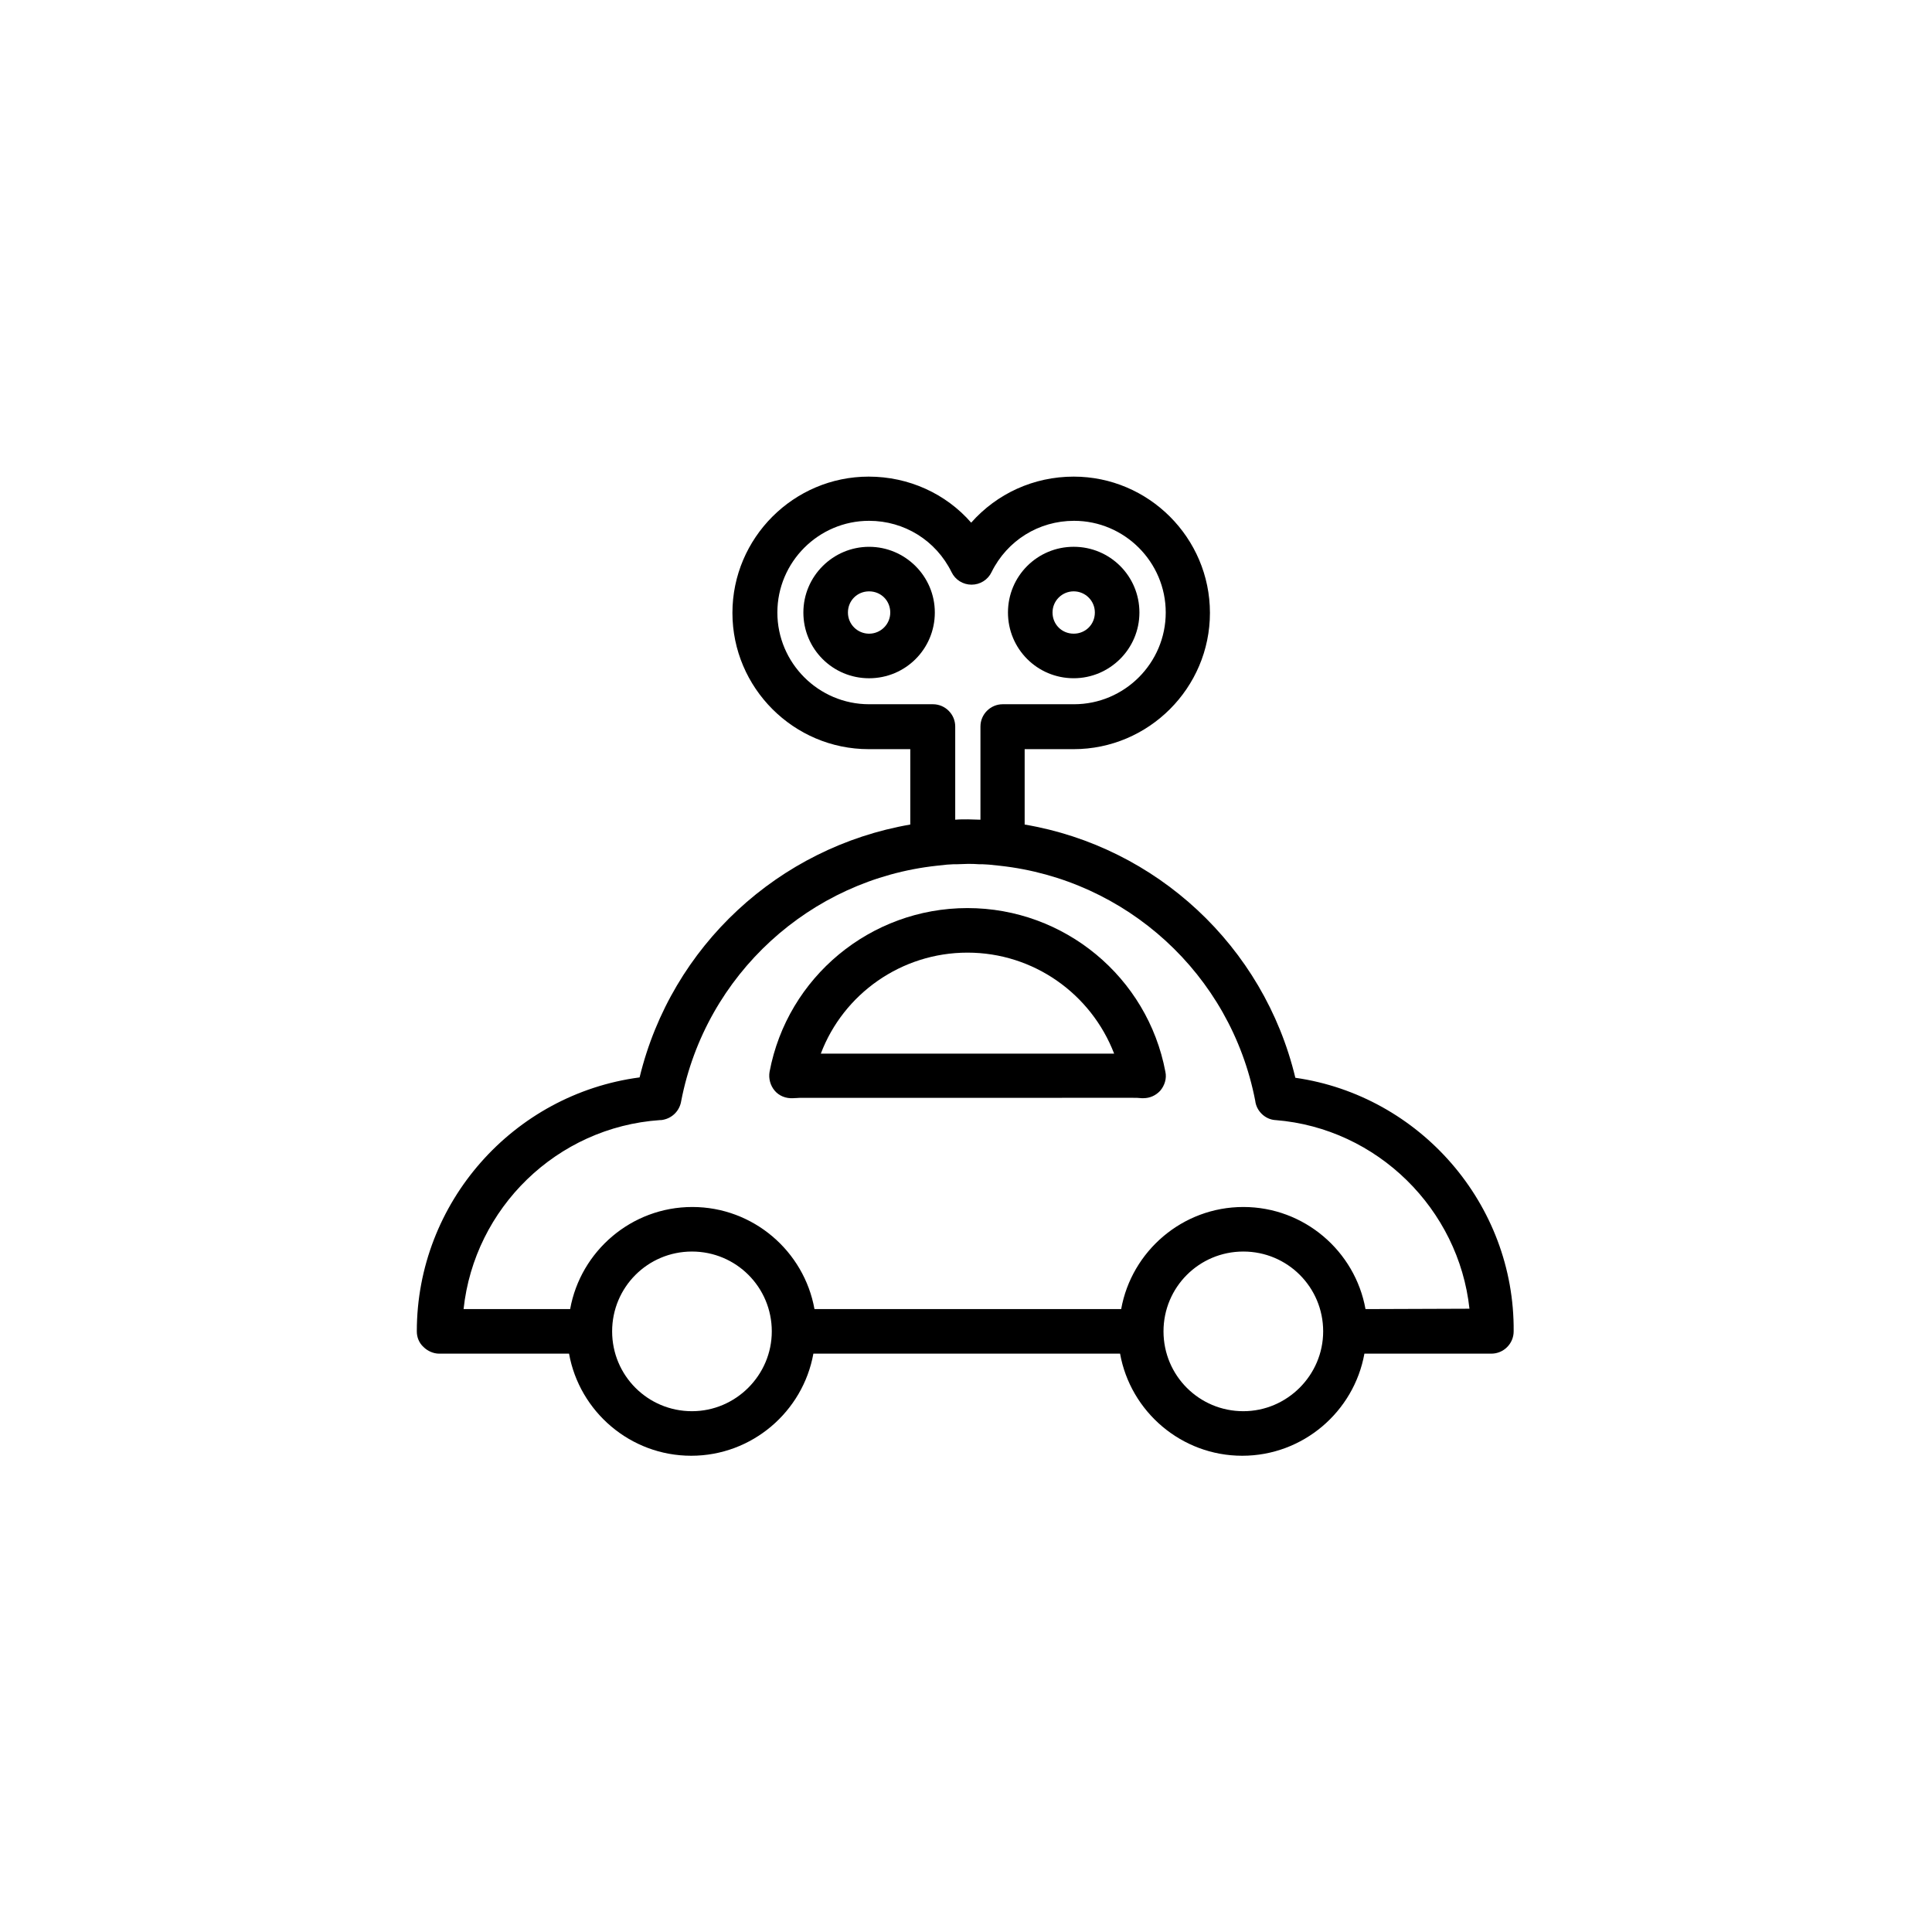 <?xml version="1.0" encoding="UTF-8"?>
<!-- Uploaded to: SVG Repo, www.svgrepo.com, Generator: SVG Repo Mixer Tools -->
<svg fill="#000000" width="800px" height="800px" version="1.1" viewBox="144 144 512 512" xmlns="http://www.w3.org/2000/svg">
 <g>
  <path d="m487.28 429.62c-8.363-34.934-36.898-61.203-71.734-67.109v-19.977h12.988c19.875 0 36.113-16.234 36.113-36.113 0-19.875-16.234-36.113-36.113-36.113-10.629 0-20.367 4.527-27.16 12.203-6.691-7.676-16.531-12.203-27.16-12.203-19.875 0-36.113 16.234-36.113 36.113 0 19.875 16.234 36.113 36.113 36.113h11.02v19.977c-34.734 6.004-63.27 32.078-71.734 67.012-33.457 4.43-59.039 33.16-59.039 67.305 0 1.574 0.59 3.051 1.77 4.133 1.082 1.082 2.656 1.77 4.133 1.77h34.441c2.754 15.352 16.234 27.059 32.375 27.059 16.137 0 29.617-11.711 32.375-27.059h81.277c2.754 15.352 16.234 27.059 32.375 27.059 16.137 0 29.617-11.711 32.375-27.059h33.652c3.246 0 5.902-2.656 5.902-5.902 0.297-33.75-24.895-62.484-57.855-67.207zm-90.137-68.387v-24.699c0-3.246-2.656-5.902-5.902-5.902h-16.926c-13.383 0-24.305-10.922-24.305-24.305 0-13.383 10.922-24.305 24.305-24.305 9.348 0 17.711 5.215 21.844 13.578 0.984 2.066 3.051 3.344 5.312 3.344 2.262 0 4.328-1.277 5.312-3.344 4.133-8.363 12.496-13.578 21.844-13.578 13.383 0 24.305 10.922 24.305 24.305 0 13.383-10.922 24.305-24.305 24.305h-18.895c-3.246 0-5.902 2.656-5.902 5.902v24.699c-1.082 0-2.262-0.098-3.344-0.098-1.18-0.004-2.262-0.004-3.344 0.098zm-69.766 156.75c-11.711 0-21.156-9.445-21.156-21.156 0-11.711 9.445-21.156 21.156-21.156 11.711 0 21.156 9.445 21.156 21.156 0 11.613-9.543 21.156-21.156 21.156zm146.12 0c-11.711 0-21.156-9.445-21.156-21.156 0-11.711 9.445-21.156 21.156-21.156 11.711 0 21.156 9.445 21.156 21.156 0 11.613-9.547 21.156-21.156 21.156zm32.375-27.059c-2.754-15.352-16.234-27.059-32.375-27.059-16.137 0-29.617 11.711-32.375 27.059h-81.277c-2.754-15.352-16.234-27.059-32.375-27.059-16.137 0-29.617 11.711-32.375 27.059h-28.242c2.856-26.766 24.699-48.215 52.055-50.086 0.297 0 0.59 0 0.887-0.098 2.461-0.492 4.328-2.461 4.723-4.922 6.496-33.652 34.242-58.746 67.699-62.387 0.984-0.098 1.871-0.195 2.754-0.297 0.59 0 1.18-0.098 1.672-0.098h0.887c0.984 0 1.969-0.098 2.953-0.098s1.969 0 3.051 0.098h0.887c0.59 0 1.18 0.098 1.672 0.098 0.887 0.098 1.871 0.195 2.856 0.297 33.457 3.641 61.203 28.633 67.699 62.289 0.297 2.656 2.559 4.922 5.312 5.117h0.098c26.961 2.164 48.512 23.617 51.363 49.988z"/>
  <path d="m400.39 384.65c-25.684 0-47.723 18.301-52.449 43.395-0.297 1.77 0.195 3.641 1.379 5.019 1.18 1.379 2.953 2.066 4.82 1.969 0.789 0 1.379-0.098 1.871-0.098l88.266-0.004c0.688 0 1.477 0 2.262 0.098h0.492c1.672 0 3.246-0.688 4.43-1.969 1.18-1.379 1.77-3.246 1.379-5.019-4.723-25.09-26.766-43.391-52.449-43.391zm-38.867 38.574c6.004-15.844 21.352-26.766 38.867-26.766s32.766 10.922 38.867 26.766z"/>
  <path d="m374.32 288.91c-9.543 0-17.418 7.773-17.418 17.418s7.773 17.418 17.418 17.418c9.645 0 17.418-7.773 17.418-17.418s-7.875-17.418-17.418-17.418zm0 23.023c-3.051 0-5.609-2.461-5.609-5.609 0-3.148 2.461-5.609 5.609-5.609 3.148 0 5.609 2.461 5.609 5.609 0 3.148-2.559 5.609-5.609 5.609z"/>
  <path d="m428.54 323.74c9.543 0 17.418-7.773 17.418-17.418 0-9.645-7.773-17.418-17.418-17.418-9.645 0-17.418 7.773-17.418 17.418 0 9.645 7.773 17.418 17.418 17.418zm0-23.027c3.051 0 5.609 2.461 5.609 5.609 0 3.148-2.461 5.609-5.609 5.609-3.148 0-5.609-2.461-5.609-5.609 0-3.148 2.559-5.609 5.609-5.609z"/>
 </g>
</svg>
